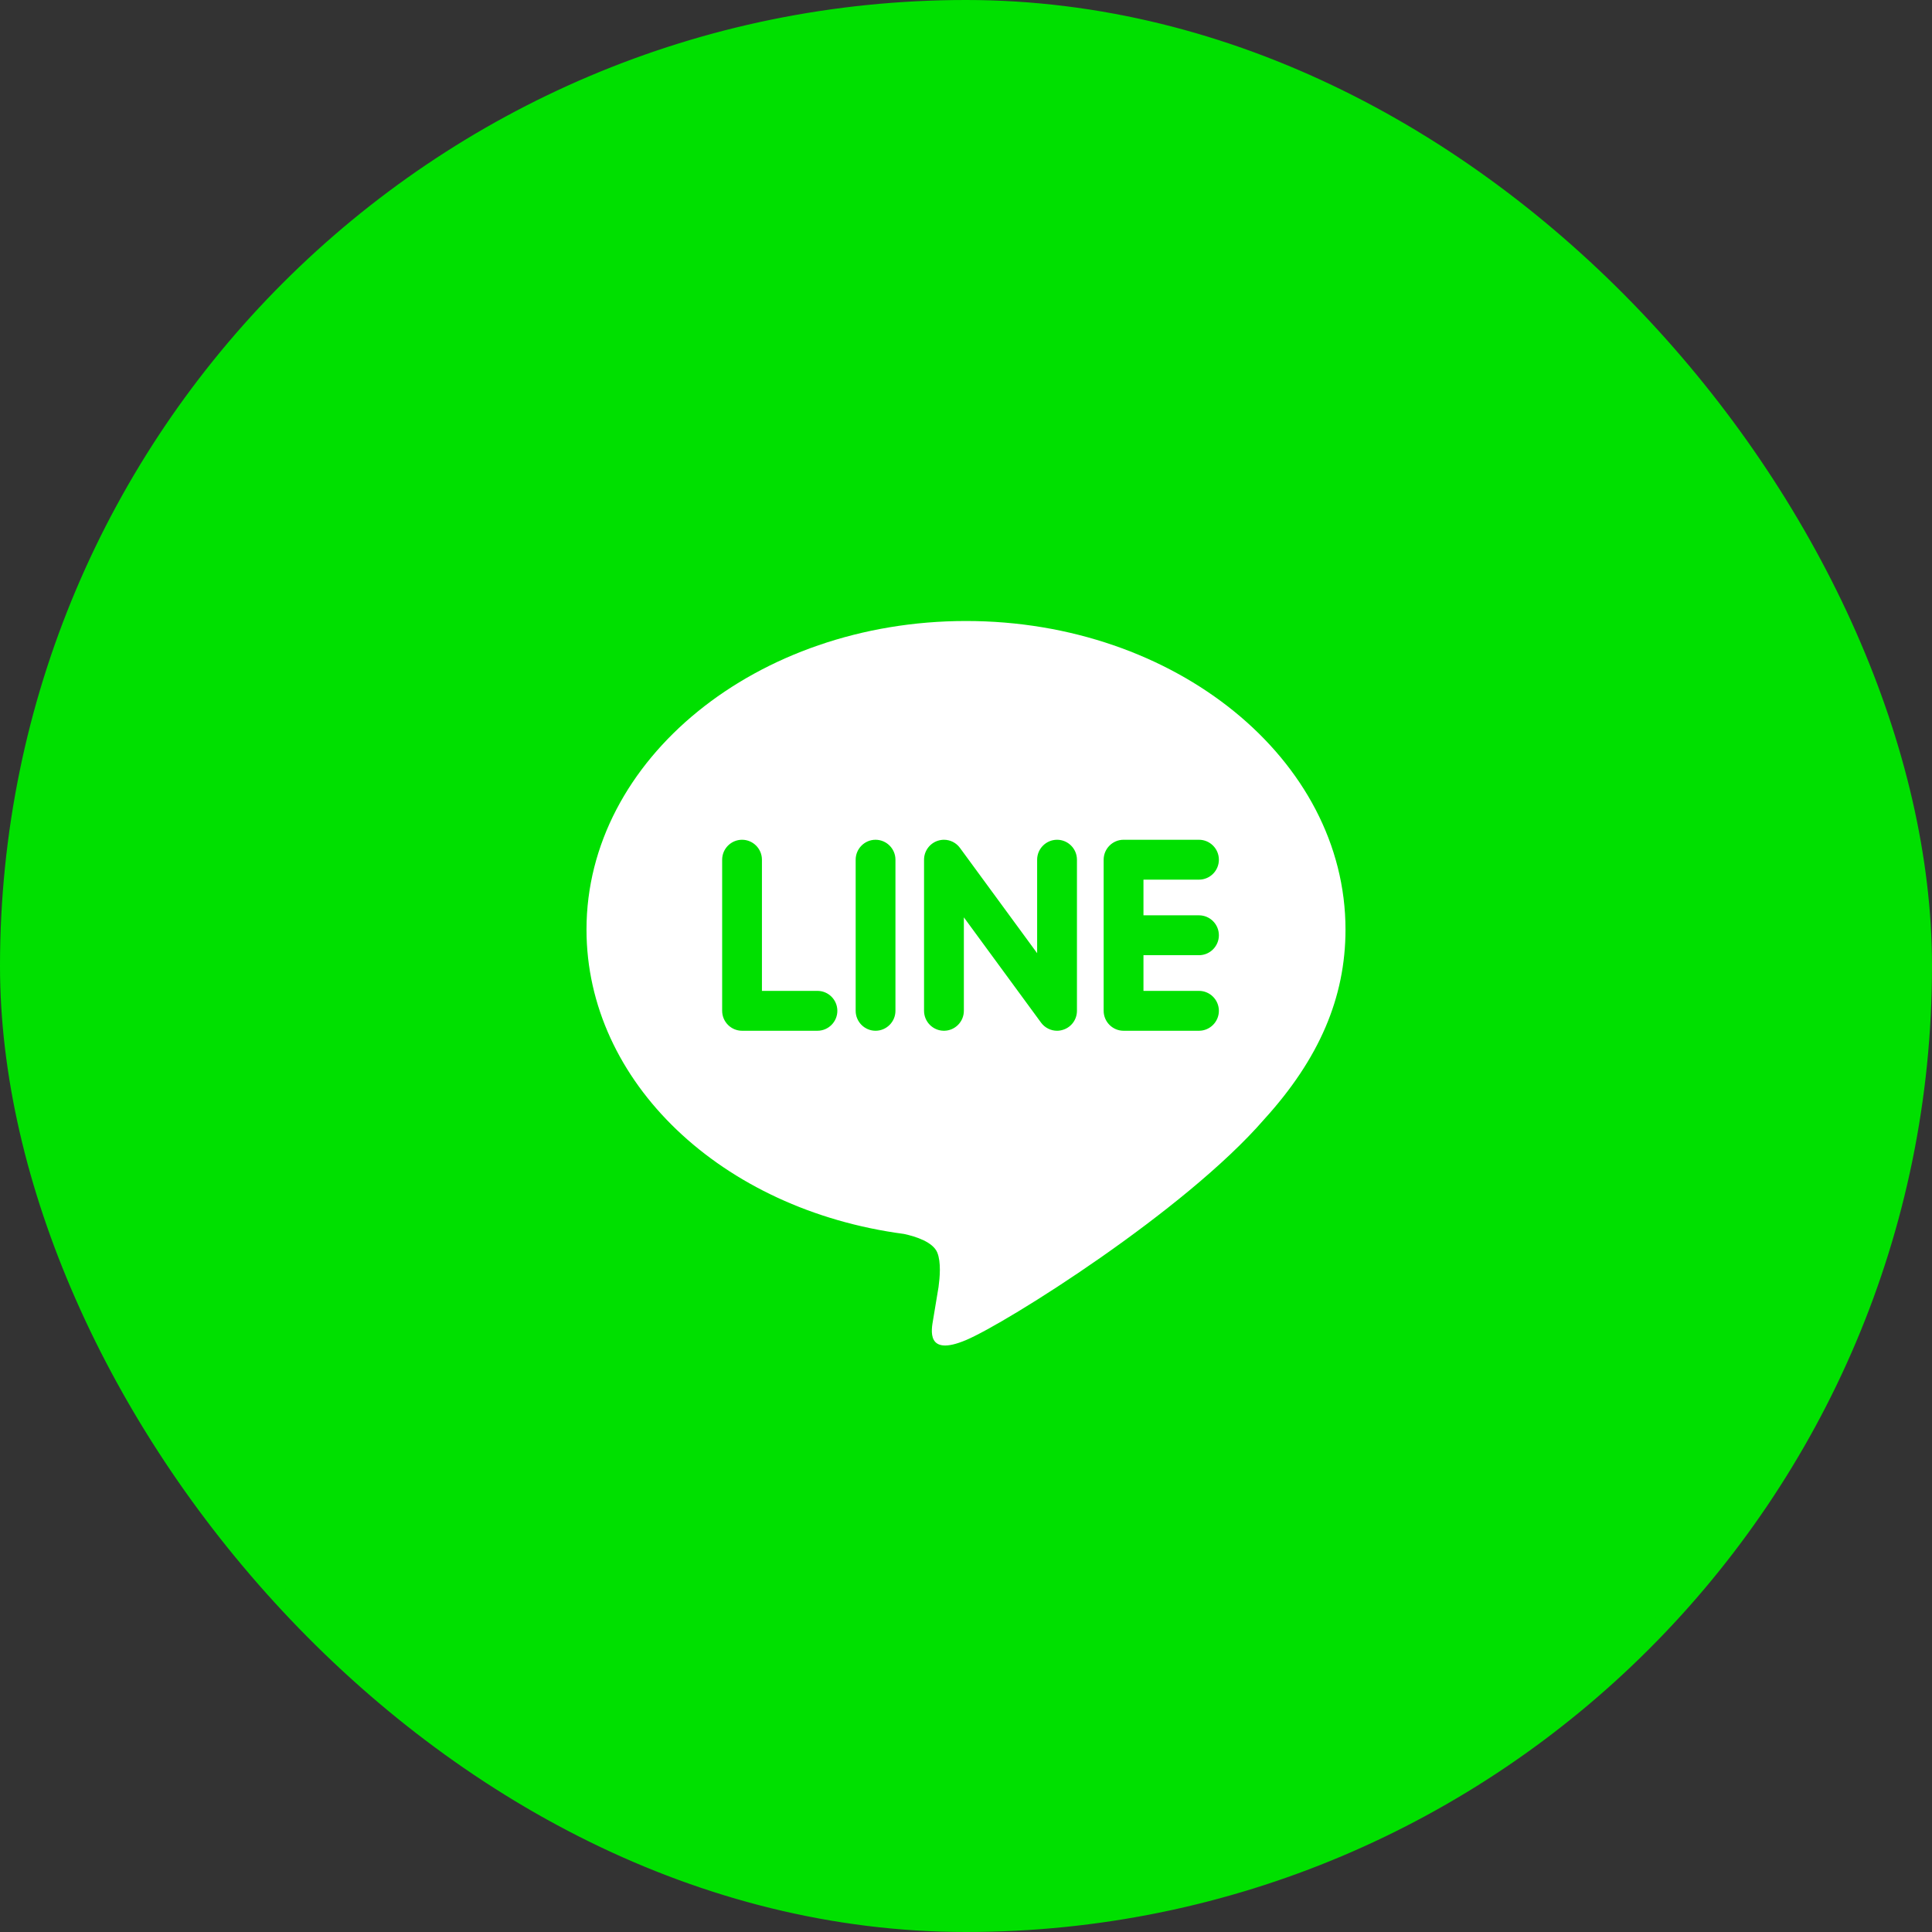 <svg width="56" height="56" viewBox="0 0 56 56" fill="none" xmlns="http://www.w3.org/2000/svg">
<rect x="0" y="0" width="56" height="56" fill="#333333" stroke="none"/>
<rect x="0.25" y="0.25" width="55.5" height="55.5" rx="27.75" fill="#00E000" stroke="#00E000" stroke-width="0.5"/>
<path fill-rule="evenodd" clip-rule="evenodd" d="M36.642 32.445H36.642C34.335 35.106 29.174 38.348 28 38.843C26.826 39.339 27 38.528 27.047 38.249C27.076 38.083 27.204 37.305 27.204 37.305C27.242 37.024 27.28 36.588 27.169 36.309C27.045 36.003 26.558 35.843 26.2 35.766C20.913 35.066 17 31.363 17 26.943C17 22.012 21.935 18 28 18C34.065 18 39 22.012 39 26.943C39 28.916 38.236 30.694 36.642 32.445ZM23.694 28.721H22.085V24.919C22.085 24.601 21.827 24.341 21.509 24.341C21.191 24.341 20.932 24.601 20.932 24.919V29.299C20.932 29.617 21.191 29.877 21.509 29.877H23.694C24.012 29.877 24.271 29.617 24.271 29.299C24.271 28.98 24.012 28.721 23.694 28.721ZM25.955 24.919C25.955 24.601 25.696 24.341 25.378 24.341C25.061 24.341 24.802 24.601 24.802 24.919V29.299C24.802 29.617 25.061 29.877 25.378 29.877C25.696 29.877 25.955 29.617 25.955 29.299V24.919ZM31.216 24.919C31.216 24.601 30.958 24.341 30.64 24.341C30.322 24.341 30.062 24.601 30.062 24.919V27.629L27.822 24.573C27.714 24.427 27.542 24.341 27.361 24.341C27.3 24.341 27.238 24.352 27.178 24.371C26.943 24.45 26.784 24.671 26.784 24.919V29.299C26.784 29.617 27.043 29.877 27.361 29.877C27.679 29.877 27.938 29.617 27.938 29.299V26.59L30.178 29.645C30.286 29.79 30.459 29.877 30.639 29.877C30.701 29.877 30.762 29.866 30.822 29.846C31.058 29.768 31.216 29.548 31.216 29.299V24.919ZM34.753 27.687C35.071 27.687 35.33 27.427 35.33 27.109C35.33 26.79 35.071 26.531 34.753 26.531H33.144V25.497H34.753C35.071 25.497 35.33 25.238 35.33 24.919C35.33 24.601 35.071 24.341 34.753 24.341H32.567C32.249 24.341 31.99 24.601 31.99 24.919C31.99 24.92 31.99 24.92 31.99 24.922V27.108C31.99 27.108 31.99 27.109 31.99 27.109C31.99 27.11 31.99 27.11 31.99 27.11V29.299C31.99 29.617 32.249 29.877 32.567 29.877H34.753C35.07 29.877 35.33 29.617 35.33 29.299C35.33 28.98 35.07 28.721 34.753 28.721H33.144V27.687H34.753Z" fill="white"/>
</svg>
